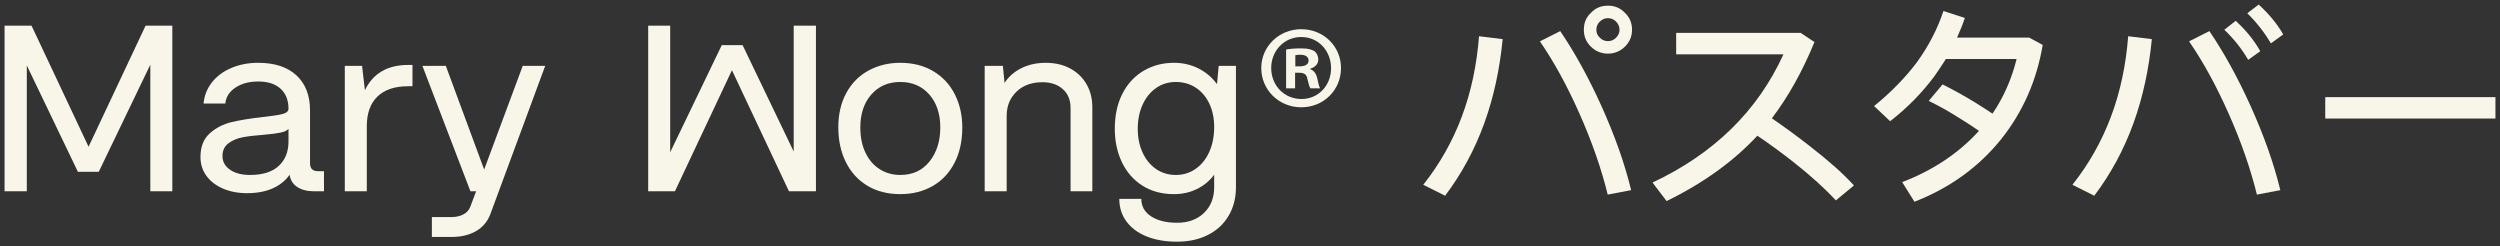 <?xml version="1.0" encoding="UTF-8"?> <svg xmlns="http://www.w3.org/2000/svg" viewBox="6634 4627 548.308 54.007"><rect x="6634" y="4627" width="548.308" height="54.007" fill="#333333" stroke="none"/><path fill="#f8f6e8" stroke="none" fill-opacity="1" stroke-width="1" stroke-opacity="1" font-size-adjust="none" id="tSvg153f1c8b0be" title="Path 1" d="M 6671.793 4632.628 C 6671.793 4644.737 6671.793 4656.845 6671.793 4668.954 C 6670.184 4668.954 6668.576 4668.954 6666.967 4668.954 C 6666.967 4659.699 6666.967 4650.444 6666.967 4641.19 C 6663.196 4649.021 6659.425 4656.853 6655.655 4664.684 C 6654.132 4664.684 6652.609 4664.684 6651.087 4664.684 C 6647.351 4656.905 6643.615 4649.126 6639.879 4641.347 C 6639.879 4650.549 6639.879 4659.751 6639.879 4668.954 C 6638.252 4668.954 6636.626 4668.954 6635 4668.954 C 6635 4656.845 6635 4644.737 6635 4632.628 C 6636.972 4632.628 6638.944 4632.628 6640.916 4632.628 C 6645.085 4641.48 6649.254 4650.331 6653.423 4659.183 C 6657.592 4650.331 6661.76 4641.48 6665.929 4632.628C 6667.884 4632.628 6669.839 4632.628 6671.793 4632.628Z"></path><path fill="#f8f6e8" stroke="none" fill-opacity="1" stroke-width="1" stroke-opacity="1" font-size-adjust="none" id="tSvge66b443c43" title="Path 2" d="M 6776.162 4668.954 C 6776.162 4656.845 6776.162 4644.737 6776.162 4632.628 C 6777.771 4632.628 6779.38 4632.628 6780.989 4632.628 C 6780.989 4641.883 6780.989 4651.137 6780.989 4660.391 C 6784.76 4652.56 6788.531 4644.729 6792.302 4636.898 C 6793.825 4636.898 6795.347 4636.898 6796.869 4636.898 C 6800.606 4644.677 6804.342 4652.456 6808.078 4660.235 C 6808.078 4651.033 6808.078 4641.831 6808.078 4632.628 C 6809.704 4632.628 6811.33 4632.628 6812.956 4632.628 C 6812.956 4644.737 6812.956 4656.845 6812.956 4668.954 C 6810.984 4668.954 6809.012 4668.954 6807.04 4668.954 C 6802.871 4660.102 6798.702 4651.251 6794.533 4642.399 C 6790.364 4651.251 6786.195 4660.102 6782.026 4668.954C 6780.072 4668.954 6778.117 4668.954 6776.162 4668.954Z"></path><path fill="#f8f6e8" stroke="none" fill-opacity="1" stroke-width="1" stroke-opacity="1" font-size-adjust="none" id="tSvg15a64112d2c" title="Path 3" d="M 6695.093 4663.427 C 6696.511 4662.129 6697.239 4660.391 6697.272 4658.211 C 6697.272 4657.225 6697.272 4656.239 6697.272 4655.253 C 6696.961 4655.635 6696.381 4655.911 6695.535 4656.083 C 6694.687 4656.257 6693.484 4656.413 6691.928 4656.551 C 6690.059 4656.689 6688.511 4656.871 6687.283 4657.096 C 6686.055 4657.321 6685 4657.761 6684.117 4658.419 C 6683.236 4659.077 6682.795 4660.011 6682.795 4661.221 C 6682.795 4662.467 6683.347 4663.471 6684.455 4664.231 C 6685.561 4664.992 6687.015 4665.373 6688.815 4665.373C 6691.581 4665.373 6693.673 4664.724 6695.093 4663.427Z M 6705.056 4664.543 C 6705.056 4666.013 6705.056 4667.483 6705.056 4668.953 C 6704.33 4668.953 6703.604 4668.953 6702.877 4668.953 C 6701.355 4668.953 6700.117 4668.633 6699.167 4667.993 C 6698.215 4667.355 6697.669 4666.463 6697.532 4665.321 C 6696.597 4666.636 6695.344 4667.639 6693.769 4668.331 C 6692.195 4669.023 6690.336 4669.368 6688.191 4669.368 C 6686.219 4669.368 6684.455 4669.031 6682.897 4668.356 C 6681.341 4667.681 6680.129 4666.748 6679.265 4665.555 C 6678.4 4664.36 6677.968 4662.985 6677.968 4661.428 C 6677.968 4659.18 6678.651 4657.451 6680.017 4656.239 C 6681.384 4655.028 6682.984 4654.207 6684.819 4653.775 C 6686.651 4653.343 6688.935 4652.971 6691.668 4652.659 C 6693.64 4652.451 6695.068 4652.236 6695.949 4652.009 C 6696.831 4651.785 6697.272 4651.396 6697.272 4650.843 C 6697.272 4648.975 6696.692 4647.513 6695.535 4646.457 C 6694.375 4645.401 6692.74 4644.875 6690.631 4644.875 C 6688.623 4644.875 6686.953 4645.325 6685.623 4646.223 C 6684.291 4647.124 6683.555 4648.283 6683.416 4649.701 C 6681.825 4649.701 6680.234 4649.701 6678.643 4649.701 C 6678.815 4647.936 6679.439 4646.38 6680.511 4645.031 C 6681.583 4643.681 6683.003 4642.635 6684.767 4641.891 C 6686.531 4641.147 6688.485 4640.775 6690.631 4640.775 C 6694.228 4640.775 6697.021 4641.692 6699.011 4643.525 C 6701 4645.36 6701.995 4647.92 6701.995 4651.207 C 6701.995 4655.064 6701.995 4658.921 6701.995 4662.777 C 6701.995 4663.955 6702.565 4664.543 6703.707 4664.543C 6704.156 4664.543 6704.606 4664.543 6705.056 4664.543Z"></path><path fill="#f8f6e8" stroke="none" fill-opacity="1" stroke-width="1" stroke-opacity="1" font-size-adjust="none" id="tSvgd27dd244a3" title="Path 4" d="M 6724.465 4641.243 C 6724.465 4642.799 6724.465 4644.356 6724.465 4645.912 C 6724.154 4645.912 6723.842 4645.912 6723.531 4645.912 C 6720.589 4645.912 6718.341 4646.664 6716.784 4648.17 C 6715.227 4649.675 6714.449 4651.847 6714.449 4654.683 C 6714.449 4659.44 6714.449 4664.197 6714.449 4668.954 C 6712.84 4668.954 6711.231 4668.954 6709.623 4668.954 C 6709.623 4659.786 6709.623 4650.618 6709.623 4641.45 C 6710.885 4641.45 6712.148 4641.45 6713.411 4641.45 C 6713.618 4643.231 6713.826 4645.013 6714.033 4646.795 C 6714.899 4644.962 6716.127 4643.578 6717.719 4642.643 C 6719.309 4641.71 6721.247 4641.243 6723.531 4641.243C 6723.842 4641.243 6724.154 4641.243 6724.465 4641.243Z"></path><path fill="#f8f6e8" stroke="none" fill-opacity="1" stroke-width="1" stroke-opacity="1" font-size-adjust="none" id="tSvgeb16a5f7eb" title="Path 5" d="M 6753.576 4641.449 C 6749.563 4652.295 6745.55 4663.142 6741.537 4673.988 C 6740.914 4675.613 6739.868 4676.849 6738.397 4677.697 C 6736.926 4678.544 6735.118 4678.969 6732.973 4678.969 C 6731.555 4678.969 6730.137 4678.969 6728.719 4678.969 C 6728.719 4677.516 6728.719 4676.063 6728.719 4674.609 C 6730.137 4674.609 6731.555 4674.609 6732.973 4674.609 C 6734.012 4674.609 6734.902 4674.411 6735.646 4674.013 C 6736.39 4673.615 6736.9 4673.035 6737.177 4672.275 C 6737.592 4671.167 6738.007 4670.06 6738.422 4668.953 C 6738.007 4668.953 6737.592 4668.953 6737.177 4668.953 C 6733.666 4659.785 6730.154 4650.617 6726.643 4641.449 C 6728.355 4641.449 6730.067 4641.449 6731.78 4641.449 C 6734.583 4649.026 6737.386 4656.603 6740.188 4664.18 C 6743.008 4656.603 6745.827 4649.026 6748.646 4641.449C 6750.29 4641.449 6751.933 4641.449 6753.576 4641.449Z"></path><path fill="#f8f6e8" stroke="none" fill-opacity="1" stroke-width="1" stroke-opacity="1" font-size-adjust="none" id="tSvg16eeee72063" title="Path 6" d="M 6837.866 4662.415 C 6839.441 4660.443 6840.228 4657.952 6840.228 4654.941 C 6840.228 4651.967 6839.424 4649.564 6837.816 4647.728 C 6836.206 4645.896 6834.086 4644.979 6831.458 4644.979 C 6828.828 4644.979 6826.71 4645.896 6825.101 4647.728 C 6823.493 4649.564 6822.689 4651.967 6822.689 4654.941 C 6822.689 4657.088 6823.069 4658.947 6823.83 4660.52 C 6824.59 4662.096 6825.637 4663.297 6826.969 4664.127 C 6828.301 4664.957 6829.797 4665.373 6831.458 4665.373C 6834.157 4665.373 6836.293 4664.387 6837.866 4662.415Z M 6824.193 4667.708 C 6822.152 4666.463 6820.586 4664.733 6819.497 4662.519 C 6818.406 4660.305 6817.862 4657.78 6817.862 4654.941 C 6817.862 4652.036 6818.45 4649.511 6819.626 4647.365 C 6820.802 4645.221 6822.428 4643.585 6824.505 4642.461 C 6826.58 4641.337 6828.897 4640.775 6831.458 4640.775 C 6834.226 4640.775 6836.638 4641.389 6838.697 4642.617 C 6840.756 4643.845 6842.329 4645.541 6843.42 4647.703 C 6844.509 4649.865 6845.054 4652.279 6845.054 4654.941 C 6845.054 4657.952 6844.474 4660.564 6843.316 4662.777 C 6842.156 4664.992 6840.548 4666.679 6838.489 4667.837 C 6836.43 4668.997 6834.086 4669.576 6831.458 4669.576C 6828.656 4669.576 6826.234 4668.953 6824.193 4667.708Z"></path><path fill="#f8f6e8" stroke="none" fill-opacity="1" stroke-width="1" stroke-opacity="1" font-size-adjust="none" id="tSvg877abafcbc" title="Path 7" d="M 6868.721 4642.022 C 6870.26 4642.851 6871.453 4644.002 6872.301 4645.471 C 6873.149 4646.943 6873.573 4648.628 6873.573 4650.531 C 6873.573 4656.672 6873.573 4662.813 6873.573 4668.954 C 6871.982 4668.954 6870.39 4668.954 6868.798 4668.954 C 6868.798 4662.865 6868.798 4656.776 6868.798 4650.687 C 6868.798 4648.922 6868.228 4647.54 6867.086 4646.535 C 6865.945 4645.532 6864.473 4645.031 6862.674 4645.031 C 6860.288 4645.031 6858.385 4645.714 6856.966 4647.08 C 6855.548 4648.447 6854.821 4650.168 6854.788 4652.243 C 6854.788 4657.813 6854.788 4663.383 6854.788 4668.954 C 6853.179 4668.954 6851.57 4668.954 6849.961 4668.954 C 6849.961 4659.786 6849.961 4650.618 6849.961 4641.45 C 6851.293 4641.45 6852.625 4641.45 6853.957 4641.45 C 6854.078 4642.695 6854.199 4643.941 6854.32 4645.187 C 6855.22 4643.803 6856.456 4642.722 6858.03 4641.943 C 6859.605 4641.164 6861.377 4640.775 6863.349 4640.775C 6865.39 4640.775 6867.181 4641.19 6868.721 4642.022Z"></path><path fill="#f8f6e8" stroke="none" fill-opacity="1" stroke-width="1" stroke-opacity="1" font-size-adjust="none" id="tSvgc37d80214" title="Path 8" d="M 6896.249 4664.023 C 6897.529 4663.124 6898.524 4661.879 6899.234 4660.287 C 6899.942 4658.696 6900.297 4656.88 6900.297 4654.839 C 6900.297 4652.936 6899.942 4651.232 6899.234 4649.727 C 6898.524 4648.221 6897.529 4647.055 6896.249 4646.223 C 6894.969 4645.393 6893.517 4644.979 6891.89 4644.979 C 6890.264 4644.979 6888.82 4645.42 6887.558 4646.301 C 6886.294 4647.184 6885.308 4648.404 6884.6 4649.96 C 6883.889 4651.517 6883.536 4653.281 6883.536 4655.253 C 6883.536 4657.192 6883.889 4658.931 6884.6 4660.468 C 6885.308 4662.009 6886.294 4663.211 6887.558 4664.076 C 6888.82 4664.941 6890.264 4665.373 6891.89 4665.373C 6893.517 4665.373 6894.969 4664.923 6896.249 4664.023Z M 6905.072 4641.449 C 6905.072 4650.323 6905.072 4659.197 6905.072 4668.071 C 6905.072 4670.423 6904.534 4672.508 6903.464 4674.324 C 6902.39 4676.14 6900.877 4677.541 6898.922 4678.528 C 6896.968 4679.513 6894.71 4680.007 6892.15 4680.007 C 6889.624 4680.007 6887.41 4679.625 6885.508 4678.865 C 6883.605 4678.104 6882.126 4677.013 6881.072 4675.596 C 6880.016 4674.177 6879.488 4672.516 6879.488 4670.613 C 6881.097 4670.613 6882.706 4670.613 6884.314 4670.613 C 6884.314 4672.24 6885.032 4673.52 6886.468 4674.455 C 6887.904 4675.388 6889.797 4675.856 6892.15 4675.856 C 6894.606 4675.856 6896.578 4675.136 6898.066 4673.701 C 6899.553 4672.265 6900.297 4670.388 6900.297 4668.071 C 6900.297 4667.154 6900.297 4666.238 6900.297 4665.321 C 6899.294 4666.671 6898.032 4667.716 6896.509 4668.46 C 6894.986 4669.204 6893.309 4669.576 6891.476 4669.576 C 6888.812 4669.576 6886.501 4668.953 6884.548 4667.708 C 6882.593 4666.463 6881.097 4664.749 6880.058 4662.571 C 6879.021 4660.391 6878.502 4657.952 6878.502 4655.253 C 6878.502 4652.279 6879.064 4649.701 6880.189 4647.521 C 6881.312 4645.341 6882.861 4643.673 6884.833 4642.513 C 6886.805 4641.355 6889.018 4640.775 6891.476 4640.775 C 6893.413 4640.775 6895.193 4641.181 6896.821 4641.995 C 6898.446 4642.808 6899.813 4643.959 6900.92 4645.445 C 6901.042 4644.113 6901.163 4642.781 6901.284 4641.449C 6902.547 4641.449 6903.81 4641.449 6905.072 4641.449Z"></path><path fill="#f8f6e8" stroke="none" fill-opacity="1" stroke-width="1" stroke-opacity="1" font-size-adjust="none" id="tSvg12250229a3e" title="Path 9" d="M 6918.097 4641.552 C 6918.409 4641.552 6918.721 4641.552 6919.032 4641.552 C 6920.121 4641.552 6921.002 4641.189 6921.002 4640.307 C 6921.002 4639.528 6920.433 4639.009 6919.186 4639.009 C 6918.668 4639.009 6918.305 4639.061 6918.097 4639.113C 6918.097 4639.926 6918.097 4640.739 6918.097 4641.552Z M 6918.045 4646.379 C 6917.388 4646.379 6916.731 4646.379 6916.073 4646.379 C 6916.073 4643.542 6916.073 4640.705 6916.073 4637.868 C 6916.852 4637.712 6917.942 4637.608 6919.342 4637.608 C 6920.952 4637.608 6921.678 4637.868 6922.301 4638.231 C 6922.768 4638.595 6923.132 4639.269 6923.132 4640.099 C 6923.132 4641.033 6922.405 4641.76 6921.366 4642.072 C 6921.366 4642.106 6921.366 4642.141 6921.366 4642.175 C 6922.197 4642.487 6922.664 4643.109 6922.924 4644.251 C 6923.182 4645.548 6923.338 4646.068 6923.546 4646.379 C 6922.837 4646.379 6922.128 4646.379 6921.418 4646.379 C 6921.158 4646.068 6921.002 4645.289 6920.744 4644.303 C 6920.589 4643.368 6920.069 4642.955 6918.98 4642.955 C 6918.669 4642.955 6918.357 4642.955 6918.045 4642.955C 6918.045 4644.096 6918.045 4645.237 6918.045 4646.379Z M 6912.804 4641.916 C 6912.804 4645.704 6915.606 4648.715 6919.446 4648.715 C 6923.182 4648.715 6925.934 4645.704 6925.934 4641.968 C 6925.934 4638.179 6923.182 4635.117 6919.394 4635.117C 6915.606 4635.117 6912.804 4638.179 6912.804 4641.916Z M 6928.113 4641.916 C 6928.113 4646.743 6924.324 4650.531 6919.394 4650.531 C 6914.516 4650.531 6910.625 4646.743 6910.625 4641.916 C 6910.625 4637.193 6914.516 4633.404 6919.394 4633.404C 6924.324 4633.404 6928.113 4637.193 6928.113 4641.916Z"></path><path fill="#f8f6e8" stroke="none" fill-opacity="1" stroke-width="1" stroke-opacity="1" font-size-adjust="none" id="tSvg17ee0862862" title="Path 10" d="M 6984.9 4631.717 C 6984.36 4632.207 6984.117 4632.843 6984.117 4633.528 C 6984.117 4634.213 6984.36 4634.8 6984.9 4635.289 C 6985.388 4635.779 6985.974 4636.023 6986.66 4636.023 C 6987.345 4636.023 6987.932 4635.779 6988.421 4635.289 C 6988.91 4634.8 6989.204 4634.213 6989.204 4633.528 C 6989.204 4632.843 6988.91 4632.207 6988.421 4631.717 C 6987.932 4631.229 6987.345 4630.984 6986.66 4630.984C 6985.974 4630.984 6985.388 4631.229 6984.9 4631.717Z M 6990.378 4629.809 C 6991.405 4630.788 6991.944 4632.012 6991.944 4633.528 C 6991.944 4634.996 6991.405 4636.219 6990.378 4637.245 C 6989.35 4638.224 6988.126 4638.763 6986.66 4638.763 C 6985.192 4638.763 6983.921 4638.224 6982.942 4637.245 C 6981.865 4636.219 6981.376 4634.996 6981.376 4633.528 C 6981.376 4632.012 6981.865 4630.788 6982.942 4629.809 C 6983.921 4628.733 6985.192 4628.244 6986.66 4628.244C 6988.126 4628.244 6989.35 4628.733 6990.378 4629.809Z M 6985.192 4650.161 C 6988.126 4656.668 6990.329 4662.832 6991.748 4668.701 C 6990.036 4669.028 6988.323 4669.354 6986.61 4669.68 C 6985.241 4664.104 6983.186 4658.135 6980.397 4651.873 C 6977.658 4645.709 6974.773 4640.475 6971.738 4636.072 C 6973.223 4635.322 6974.708 4634.572 6976.192 4633.821C 6979.322 4638.42 6982.356 4643.899 6985.192 4650.161Z M 6963.569 4635.583 C 6962.934 4642.137 6961.612 4648.301 6959.558 4653.977 C 6957.454 4659.799 6954.568 4665.131 6950.948 4669.925 C 6949.35 4669.126 6947.752 4668.327 6946.153 4667.528 C 6949.725 4663.027 6952.562 4658.037 6954.617 4652.559 C 6956.672 4647.079 6957.894 4641.208 6958.384 4634.947C 6960.113 4635.159 6961.841 4635.371 6963.569 4635.583Z"></path><path fill="#f8f6e8" stroke="none" fill-opacity="1" stroke-width="1" stroke-opacity="1" font-size-adjust="none" id="tSvg11f020facb7" title="Path 11" d="M 6999.518 4671.099 C 6998.491 4669.745 6997.464 4668.392 6996.437 4667.039 C 7009.94 4660.679 7019.478 4651.335 7025.154 4638.909 C 7017.31 4638.909 7009.466 4638.909 7001.622 4638.909 C 7001.622 4637.344 7001.622 4635.779 7001.622 4634.213 C 7010.722 4634.213 7019.822 4634.213 7028.921 4634.213 C 7029.932 4634.882 7030.943 4635.55 7031.953 4636.219 C 7029.312 4642.676 7026.181 4648.253 7022.61 4652.949 C 7025.594 4655.004 7028.334 4657.011 7030.828 4658.967 C 7034.937 4662.147 7038.216 4665.032 7040.613 4667.675 C 7039.292 4668.767 7037.971 4669.86 7036.65 4670.952 C 7034.204 4668.311 7031.122 4665.523 7027.404 4662.588 C 7024.909 4660.631 7022.266 4658.673 7019.43 4656.765C 7014.245 4662.343 7007.64 4667.136 6999.518 4671.099Z"></path><path fill="#f8f6e8" stroke="none" fill-opacity="1" stroke-width="1" stroke-opacity="1" font-size-adjust="none" id="tSvg15128882484" title="Path 12" d="M 7064.94 4630.935 C 7064.45 4632.403 7063.864 4633.821 7063.228 4635.24 C 7068.495 4635.24 7073.762 4635.24 7079.029 4635.24 C 7080.024 4635.778 7081.019 4636.316 7082.013 4636.855 C 7080.692 4644.681 7077.658 4651.531 7072.962 4657.451 C 7068.022 4663.615 7061.662 4668.213 7053.884 4671.247 C 7052.987 4669.811 7052.09 4668.375 7051.193 4666.94 C 7057.846 4664.397 7063.374 4660.728 7067.777 4655.983 C 7067.876 4655.885 7067.924 4655.787 7068.022 4655.689 C 7066.749 4654.809 7065.478 4653.977 7064.206 4653.195 C 7061.76 4651.629 7059.364 4650.259 7057.014 4649.133 C 7058.026 4647.927 7059.037 4646.72 7060.048 4645.513 C 7062.396 4646.688 7064.793 4648.009 7067.19 4649.476 C 7068.462 4650.259 7069.733 4651.091 7071.006 4651.923 C 7073.452 4648.301 7075.213 4644.291 7076.289 4639.937 C 7071.12 4639.937 7065.951 4639.937 7060.781 4639.937 C 7059.998 4641.208 7059.118 4642.48 7058.237 4643.752 C 7055.498 4647.421 7052.269 4650.699 7048.552 4653.585 C 7047.378 4652.476 7046.204 4651.367 7045.029 4650.259 C 7048.649 4647.324 7051.78 4644.144 7054.373 4640.72 C 7056.966 4637.148 7058.922 4633.381 7060.244 4629.419C 7061.81 4629.924 7063.375 4630.429 7064.94 4630.935Z"></path><path fill="#f8f6e8" stroke="none" fill-opacity="1" stroke-width="1" stroke-opacity="1" font-size-adjust="none" id="tSvg55debd026b" title="Path 13" d="M 7134.762 4634.555 C 7133.865 4635.207 7132.968 4635.86 7132.07 4636.512 C 7130.604 4634.065 7128.892 4631.864 7126.885 4629.908 C 7127.717 4629.272 7128.549 4628.636 7129.381 4628C 7131.68 4630.104 7133.49 4632.305 7134.762 4634.555Z M 7129.724 4638.224 C 7128.843 4638.86 7127.962 4639.496 7127.081 4640.132 C 7125.664 4637.687 7123.901 4635.485 7121.848 4633.528 C 7122.679 4632.876 7123.51 4632.223 7124.341 4631.571C 7126.544 4633.577 7128.353 4635.779 7129.724 4638.224Z M 7127.57 4650.161 C 7130.505 4656.668 7132.708 4662.832 7134.126 4668.701 C 7132.414 4669.028 7130.702 4669.354 7128.989 4669.68 C 7127.62 4664.104 7125.565 4658.135 7122.776 4651.873 C 7120.037 4645.709 7117.15 4640.475 7114.117 4636.072 C 7115.601 4635.322 7117.085 4634.572 7118.569 4633.821C 7121.701 4638.42 7124.733 4643.899 7127.57 4650.161Z M 7105.948 4635.583 C 7105.312 4642.137 7103.99 4648.301 7101.936 4653.977 C 7099.833 4659.799 7096.946 4665.131 7093.326 4669.925 C 7091.728 4669.126 7090.13 4668.327 7088.532 4667.528 C 7092.104 4663.027 7094.941 4658.037 7096.994 4652.559 C 7099.05 4647.079 7100.273 4641.208 7100.761 4634.947C 7102.49 4635.159 7104.219 4635.371 7105.948 4635.583Z"></path><path fill="#f8f6e8" stroke="none" fill-opacity="1" stroke-width="1" stroke-opacity="1" font-size-adjust="none" id="tSvg1536182e2fb" title="Path 14" d="M 7181.308 4648.302 C 7181.308 4649.867 7181.308 4651.433 7181.308 4652.999 C 7168.866 4652.999 7156.424 4652.999 7143.981 4652.999 C 7143.981 4651.433 7143.981 4649.867 7143.981 4648.302C 7156.424 4648.302 7168.866 4648.302 7181.308 4648.302Z"></path><defs></defs></svg> 